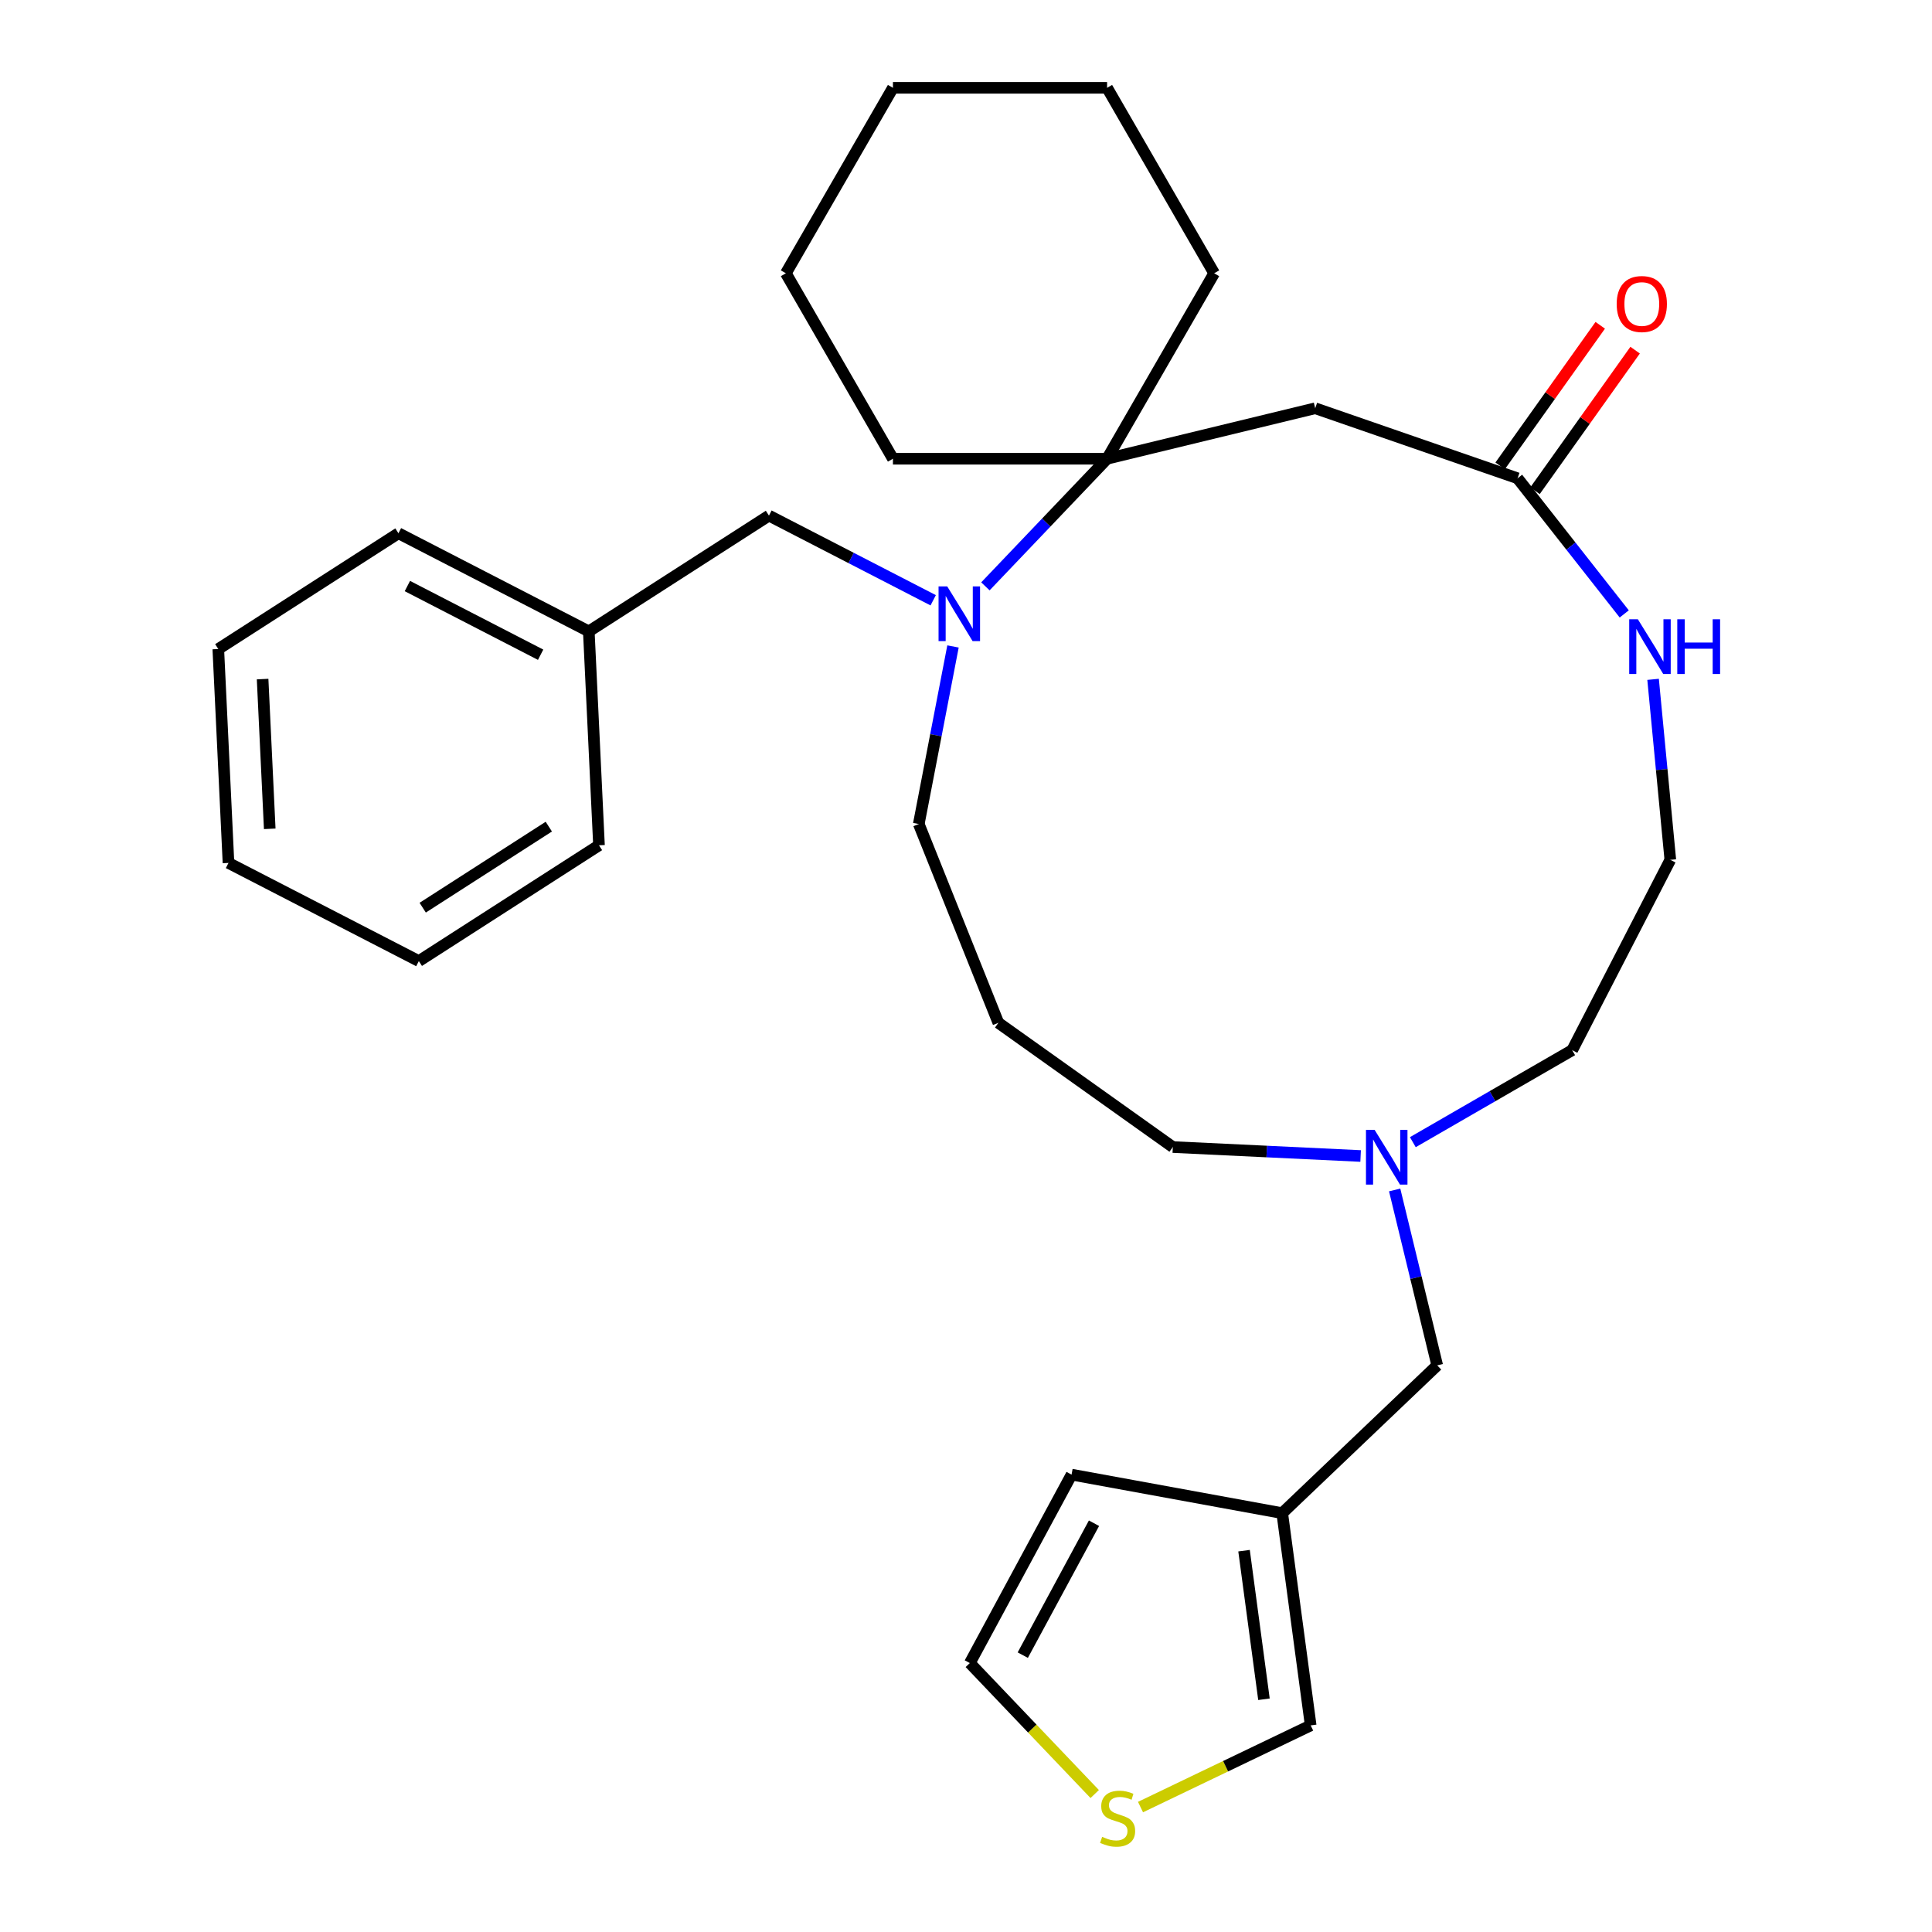 <?xml version='1.0' encoding='iso-8859-1'?>
<svg version='1.1' baseProfile='full'
              xmlns='http://www.w3.org/2000/svg'
                      xmlns:rdkit='http://www.rdkit.org/xml'
                      xmlns:xlink='http://www.w3.org/1999/xlink'
                  xml:space='preserve'
width='1000px' height='1000px' viewBox='0 0 1000 1000'>
<!-- END OF HEADER -->
<rect style='opacity:1.0;fill:#FFFFFF;stroke:none' width='1000' height='1000' x='0' y='0'> </rect>
<path class='bond-0' d='M 510.046,303.498 L 541.537,270.471' style='fill:none;fill-rule:evenodd;stroke:#0000FF;stroke-width:6px;stroke-linecap:butt;stroke-linejoin:miter;stroke-opacity:1' />
<path class='bond-0' d='M 541.537,270.471 L 573.027,237.445' style='fill:none;fill-rule:evenodd;stroke:#000000;stroke-width:6px;stroke-linecap:butt;stroke-linejoin:miter;stroke-opacity:1' />
<path class='bond-7' d='M 483.024,310.702 L 440.518,288.789' style='fill:none;fill-rule:evenodd;stroke:#0000FF;stroke-width:6px;stroke-linecap:butt;stroke-linejoin:miter;stroke-opacity:1' />
<path class='bond-7' d='M 440.518,288.789 L 398.011,266.875' style='fill:none;fill-rule:evenodd;stroke:#000000;stroke-width:6px;stroke-linecap:butt;stroke-linejoin:miter;stroke-opacity:1' />
<path class='bond-14' d='M 493.272,334.599 L 484.415,380.555' style='fill:none;fill-rule:evenodd;stroke:#0000FF;stroke-width:6px;stroke-linecap:butt;stroke-linejoin:miter;stroke-opacity:1' />
<path class='bond-14' d='M 484.415,380.555 L 475.557,426.51' style='fill:none;fill-rule:evenodd;stroke:#000000;stroke-width:6px;stroke-linecap:butt;stroke-linejoin:miter;stroke-opacity:1' />
<path class='bond-1' d='M 573.027,237.445 L 680.748,211.312' style='fill:none;fill-rule:evenodd;stroke:#000000;stroke-width:6px;stroke-linecap:butt;stroke-linejoin:miter;stroke-opacity:1' />
<path class='bond-19' d='M 573.027,237.445 L 628.45,141.45' style='fill:none;fill-rule:evenodd;stroke:#000000;stroke-width:6px;stroke-linecap:butt;stroke-linejoin:miter;stroke-opacity:1' />
<path class='bond-20' d='M 573.027,237.445 L 462.182,237.445' style='fill:none;fill-rule:evenodd;stroke:#000000;stroke-width:6px;stroke-linecap:butt;stroke-linejoin:miter;stroke-opacity:1' />
<path class='bond-2' d='M 680.748,211.312 L 785.498,247.566' style='fill:none;fill-rule:evenodd;stroke:#000000;stroke-width:6px;stroke-linecap:butt;stroke-linejoin:miter;stroke-opacity:1' />
<path class='bond-5' d='M 785.498,247.566 L 813.1,282.666' style='fill:none;fill-rule:evenodd;stroke:#000000;stroke-width:6px;stroke-linecap:butt;stroke-linejoin:miter;stroke-opacity:1' />
<path class='bond-5' d='M 813.1,282.666 L 840.703,317.766' style='fill:none;fill-rule:evenodd;stroke:#0000FF;stroke-width:6px;stroke-linecap:butt;stroke-linejoin:miter;stroke-opacity:1' />
<path class='bond-12' d='M 794.527,253.996 L 820.433,217.615' style='fill:none;fill-rule:evenodd;stroke:#000000;stroke-width:6px;stroke-linecap:butt;stroke-linejoin:miter;stroke-opacity:1' />
<path class='bond-12' d='M 820.433,217.615 L 846.34,181.235' style='fill:none;fill-rule:evenodd;stroke:#FF0000;stroke-width:6px;stroke-linecap:butt;stroke-linejoin:miter;stroke-opacity:1' />
<path class='bond-12' d='M 776.468,241.136 L 802.375,204.756' style='fill:none;fill-rule:evenodd;stroke:#000000;stroke-width:6px;stroke-linecap:butt;stroke-linejoin:miter;stroke-opacity:1' />
<path class='bond-12' d='M 802.375,204.756 L 828.281,168.375' style='fill:none;fill-rule:evenodd;stroke:#FF0000;stroke-width:6px;stroke-linecap:butt;stroke-linejoin:miter;stroke-opacity:1' />
<path class='bond-3' d='M 663.677,783.2 L 743.9,706.708' style='fill:none;fill-rule:evenodd;stroke:#000000;stroke-width:6px;stroke-linecap:butt;stroke-linejoin:miter;stroke-opacity:1' />
<path class='bond-8' d='M 663.677,783.2 L 678.407,893.063' style='fill:none;fill-rule:evenodd;stroke:#000000;stroke-width:6px;stroke-linecap:butt;stroke-linejoin:miter;stroke-opacity:1' />
<path class='bond-8' d='M 643.914,802.626 L 654.225,879.529' style='fill:none;fill-rule:evenodd;stroke:#000000;stroke-width:6px;stroke-linecap:butt;stroke-linejoin:miter;stroke-opacity:1' />
<path class='bond-9' d='M 663.677,783.2 L 554.64,763.26' style='fill:none;fill-rule:evenodd;stroke:#000000;stroke-width:6px;stroke-linecap:butt;stroke-linejoin:miter;stroke-opacity:1' />
<path class='bond-4' d='M 704.256,598.343 L 655.651,596.028' style='fill:none;fill-rule:evenodd;stroke:#0000FF;stroke-width:6px;stroke-linecap:butt;stroke-linejoin:miter;stroke-opacity:1' />
<path class='bond-4' d='M 655.651,596.028 L 607.047,593.713' style='fill:none;fill-rule:evenodd;stroke:#000000;stroke-width:6px;stroke-linecap:butt;stroke-linejoin:miter;stroke-opacity:1' />
<path class='bond-10' d='M 721.874,615.918 L 732.887,661.313' style='fill:none;fill-rule:evenodd;stroke:#0000FF;stroke-width:6px;stroke-linecap:butt;stroke-linejoin:miter;stroke-opacity:1' />
<path class='bond-10' d='M 732.887,661.313 L 743.9,706.708' style='fill:none;fill-rule:evenodd;stroke:#000000;stroke-width:6px;stroke-linecap:butt;stroke-linejoin:miter;stroke-opacity:1' />
<path class='bond-18' d='M 731.278,591.186 L 772.52,567.375' style='fill:none;fill-rule:evenodd;stroke:#0000FF;stroke-width:6px;stroke-linecap:butt;stroke-linejoin:miter;stroke-opacity:1' />
<path class='bond-18' d='M 772.52,567.375 L 813.762,543.564' style='fill:none;fill-rule:evenodd;stroke:#000000;stroke-width:6px;stroke-linecap:butt;stroke-linejoin:miter;stroke-opacity:1' />
<path class='bond-15' d='M 855.635,351.628 L 860.095,398.334' style='fill:none;fill-rule:evenodd;stroke:#0000FF;stroke-width:6px;stroke-linecap:butt;stroke-linejoin:miter;stroke-opacity:1' />
<path class='bond-15' d='M 860.095,398.334 L 864.554,445.04' style='fill:none;fill-rule:evenodd;stroke:#000000;stroke-width:6px;stroke-linecap:butt;stroke-linejoin:miter;stroke-opacity:1' />
<path class='bond-6' d='M 590.324,935.334 L 634.365,914.198' style='fill:none;fill-rule:evenodd;stroke:#CCCC00;stroke-width:6px;stroke-linecap:butt;stroke-linejoin:miter;stroke-opacity:1' />
<path class='bond-6' d='M 634.365,914.198 L 678.407,893.063' style='fill:none;fill-rule:evenodd;stroke:#000000;stroke-width:6px;stroke-linecap:butt;stroke-linejoin:miter;stroke-opacity:1' />
<path class='bond-32' d='M 566.622,928.592 L 534.301,894.695' style='fill:none;fill-rule:evenodd;stroke:#CCCC00;stroke-width:6px;stroke-linecap:butt;stroke-linejoin:miter;stroke-opacity:1' />
<path class='bond-32' d='M 534.301,894.695 L 501.981,860.798' style='fill:none;fill-rule:evenodd;stroke:#000000;stroke-width:6px;stroke-linecap:butt;stroke-linejoin:miter;stroke-opacity:1' />
<path class='bond-16' d='M 398.011,266.875 L 304.762,326.803' style='fill:none;fill-rule:evenodd;stroke:#000000;stroke-width:6px;stroke-linecap:butt;stroke-linejoin:miter;stroke-opacity:1' />
<path class='bond-11' d='M 554.64,763.26 L 501.981,860.798' style='fill:none;fill-rule:evenodd;stroke:#000000;stroke-width:6px;stroke-linecap:butt;stroke-linejoin:miter;stroke-opacity:1' />
<path class='bond-11' d='M 566.249,788.422 L 529.387,856.699' style='fill:none;fill-rule:evenodd;stroke:#000000;stroke-width:6px;stroke-linecap:butt;stroke-linejoin:miter;stroke-opacity:1' />
<path class='bond-13' d='M 516.755,529.416 L 475.557,426.51' style='fill:none;fill-rule:evenodd;stroke:#000000;stroke-width:6px;stroke-linecap:butt;stroke-linejoin:miter;stroke-opacity:1' />
<path class='bond-17' d='M 516.755,529.416 L 607.047,593.713' style='fill:none;fill-rule:evenodd;stroke:#000000;stroke-width:6px;stroke-linecap:butt;stroke-linejoin:miter;stroke-opacity:1' />
<path class='bond-30' d='M 864.554,445.04 L 813.762,543.564' style='fill:none;fill-rule:evenodd;stroke:#000000;stroke-width:6px;stroke-linecap:butt;stroke-linejoin:miter;stroke-opacity:1' />
<path class='bond-21' d='M 304.762,326.803 L 206.239,276.011' style='fill:none;fill-rule:evenodd;stroke:#000000;stroke-width:6px;stroke-linecap:butt;stroke-linejoin:miter;stroke-opacity:1' />
<path class='bond-21' d='M 279.825,338.889 L 210.859,303.334' style='fill:none;fill-rule:evenodd;stroke:#000000;stroke-width:6px;stroke-linecap:butt;stroke-linejoin:miter;stroke-opacity:1' />
<path class='bond-22' d='M 304.762,326.803 L 310.036,437.523' style='fill:none;fill-rule:evenodd;stroke:#000000;stroke-width:6px;stroke-linecap:butt;stroke-linejoin:miter;stroke-opacity:1' />
<path class='bond-24' d='M 628.45,141.45 L 573.027,45.455' style='fill:none;fill-rule:evenodd;stroke:#000000;stroke-width:6px;stroke-linecap:butt;stroke-linejoin:miter;stroke-opacity:1' />
<path class='bond-23' d='M 462.182,237.445 L 406.759,141.45' style='fill:none;fill-rule:evenodd;stroke:#000000;stroke-width:6px;stroke-linecap:butt;stroke-linejoin:miter;stroke-opacity:1' />
<path class='bond-26' d='M 206.239,276.011 L 112.989,335.938' style='fill:none;fill-rule:evenodd;stroke:#000000;stroke-width:6px;stroke-linecap:butt;stroke-linejoin:miter;stroke-opacity:1' />
<path class='bond-25' d='M 310.036,437.523 L 216.787,497.451' style='fill:none;fill-rule:evenodd;stroke:#000000;stroke-width:6px;stroke-linecap:butt;stroke-linejoin:miter;stroke-opacity:1' />
<path class='bond-25' d='M 284.063,427.862 L 218.789,469.812' style='fill:none;fill-rule:evenodd;stroke:#000000;stroke-width:6px;stroke-linecap:butt;stroke-linejoin:miter;stroke-opacity:1' />
<path class='bond-27' d='M 406.759,141.45 L 462.182,45.455' style='fill:none;fill-rule:evenodd;stroke:#000000;stroke-width:6px;stroke-linecap:butt;stroke-linejoin:miter;stroke-opacity:1' />
<path class='bond-29' d='M 573.027,45.455 L 462.182,45.455' style='fill:none;fill-rule:evenodd;stroke:#000000;stroke-width:6px;stroke-linecap:butt;stroke-linejoin:miter;stroke-opacity:1' />
<path class='bond-28' d='M 216.787,497.451 L 118.264,446.658' style='fill:none;fill-rule:evenodd;stroke:#000000;stroke-width:6px;stroke-linecap:butt;stroke-linejoin:miter;stroke-opacity:1' />
<path class='bond-31' d='M 112.989,335.938 L 118.264,446.658' style='fill:none;fill-rule:evenodd;stroke:#000000;stroke-width:6px;stroke-linecap:butt;stroke-linejoin:miter;stroke-opacity:1' />
<path class='bond-31' d='M 135.924,351.491 L 139.616,428.995' style='fill:none;fill-rule:evenodd;stroke:#000000;stroke-width:6px;stroke-linecap:butt;stroke-linejoin:miter;stroke-opacity:1' />
<path  class='atom-0' d='M 490.275 303.508
L 499.555 318.508
Q 500.475 319.988, 501.955 322.668
Q 503.435 325.348, 503.515 325.508
L 503.515 303.508
L 507.275 303.508
L 507.275 331.828
L 503.395 331.828
L 493.435 315.428
Q 492.275 313.508, 491.035 311.308
Q 489.835 309.108, 489.475 308.428
L 489.475 331.828
L 485.795 331.828
L 485.795 303.508
L 490.275 303.508
' fill='#0000FF'/>
<path  class='atom-5' d='M 711.507 584.827
L 720.787 599.827
Q 721.707 601.307, 723.187 603.987
Q 724.667 606.667, 724.747 606.827
L 724.747 584.827
L 728.507 584.827
L 728.507 613.147
L 724.627 613.147
L 714.667 596.747
Q 713.507 594.827, 712.267 592.627
Q 711.067 590.427, 710.707 589.747
L 710.707 613.147
L 707.027 613.147
L 707.027 584.827
L 711.507 584.827
' fill='#0000FF'/>
<path  class='atom-6' d='M 847.758 320.537
L 857.038 335.537
Q 857.958 337.017, 859.438 339.697
Q 860.918 342.377, 860.998 342.537
L 860.998 320.537
L 864.758 320.537
L 864.758 348.857
L 860.878 348.857
L 850.918 332.457
Q 849.758 330.537, 848.518 328.337
Q 847.318 326.137, 846.958 325.457
L 846.958 348.857
L 843.278 348.857
L 843.278 320.537
L 847.758 320.537
' fill='#0000FF'/>
<path  class='atom-6' d='M 868.158 320.537
L 871.998 320.537
L 871.998 332.577
L 886.478 332.577
L 886.478 320.537
L 890.318 320.537
L 890.318 348.857
L 886.478 348.857
L 886.478 335.777
L 871.998 335.777
L 871.998 348.857
L 868.158 348.857
L 868.158 320.537
' fill='#0000FF'/>
<path  class='atom-7' d='M 570.473 950.741
Q 570.793 950.861, 572.113 951.421
Q 573.433 951.981, 574.873 952.341
Q 576.353 952.661, 577.793 952.661
Q 580.473 952.661, 582.033 951.381
Q 583.593 950.061, 583.593 947.781
Q 583.593 946.221, 582.793 945.261
Q 582.033 944.301, 580.833 943.781
Q 579.633 943.261, 577.633 942.661
Q 575.113 941.901, 573.593 941.181
Q 572.113 940.461, 571.033 938.941
Q 569.993 937.421, 569.993 934.861
Q 569.993 931.301, 572.393 929.101
Q 574.833 926.901, 579.633 926.901
Q 582.913 926.901, 586.633 928.461
L 585.713 931.541
Q 582.313 930.141, 579.753 930.141
Q 576.993 930.141, 575.473 931.301
Q 573.953 932.421, 573.993 934.381
Q 573.993 935.901, 574.753 936.821
Q 575.553 937.741, 576.673 938.261
Q 577.833 938.781, 579.753 939.381
Q 582.313 940.181, 583.833 940.981
Q 585.353 941.781, 586.433 943.421
Q 587.553 945.021, 587.553 947.781
Q 587.553 951.701, 584.913 953.821
Q 582.313 955.901, 577.953 955.901
Q 575.433 955.901, 573.513 955.341
Q 571.633 954.821, 569.393 953.901
L 570.473 950.741
' fill='#CCCC00'/>
<path  class='atom-13' d='M 836.794 157.354
Q 836.794 150.554, 840.154 146.754
Q 843.514 142.954, 849.794 142.954
Q 856.074 142.954, 859.434 146.754
Q 862.794 150.554, 862.794 157.354
Q 862.794 164.234, 859.394 168.154
Q 855.994 172.034, 849.794 172.034
Q 843.554 172.034, 840.154 168.154
Q 836.794 164.274, 836.794 157.354
M 849.794 168.834
Q 854.114 168.834, 856.434 165.954
Q 858.794 163.034, 858.794 157.354
Q 858.794 151.794, 856.434 148.994
Q 854.114 146.154, 849.794 146.154
Q 845.474 146.154, 843.114 148.954
Q 840.794 151.754, 840.794 157.354
Q 840.794 163.074, 843.114 165.954
Q 845.474 168.834, 849.794 168.834
' fill='#FF0000'/>
</svg>
